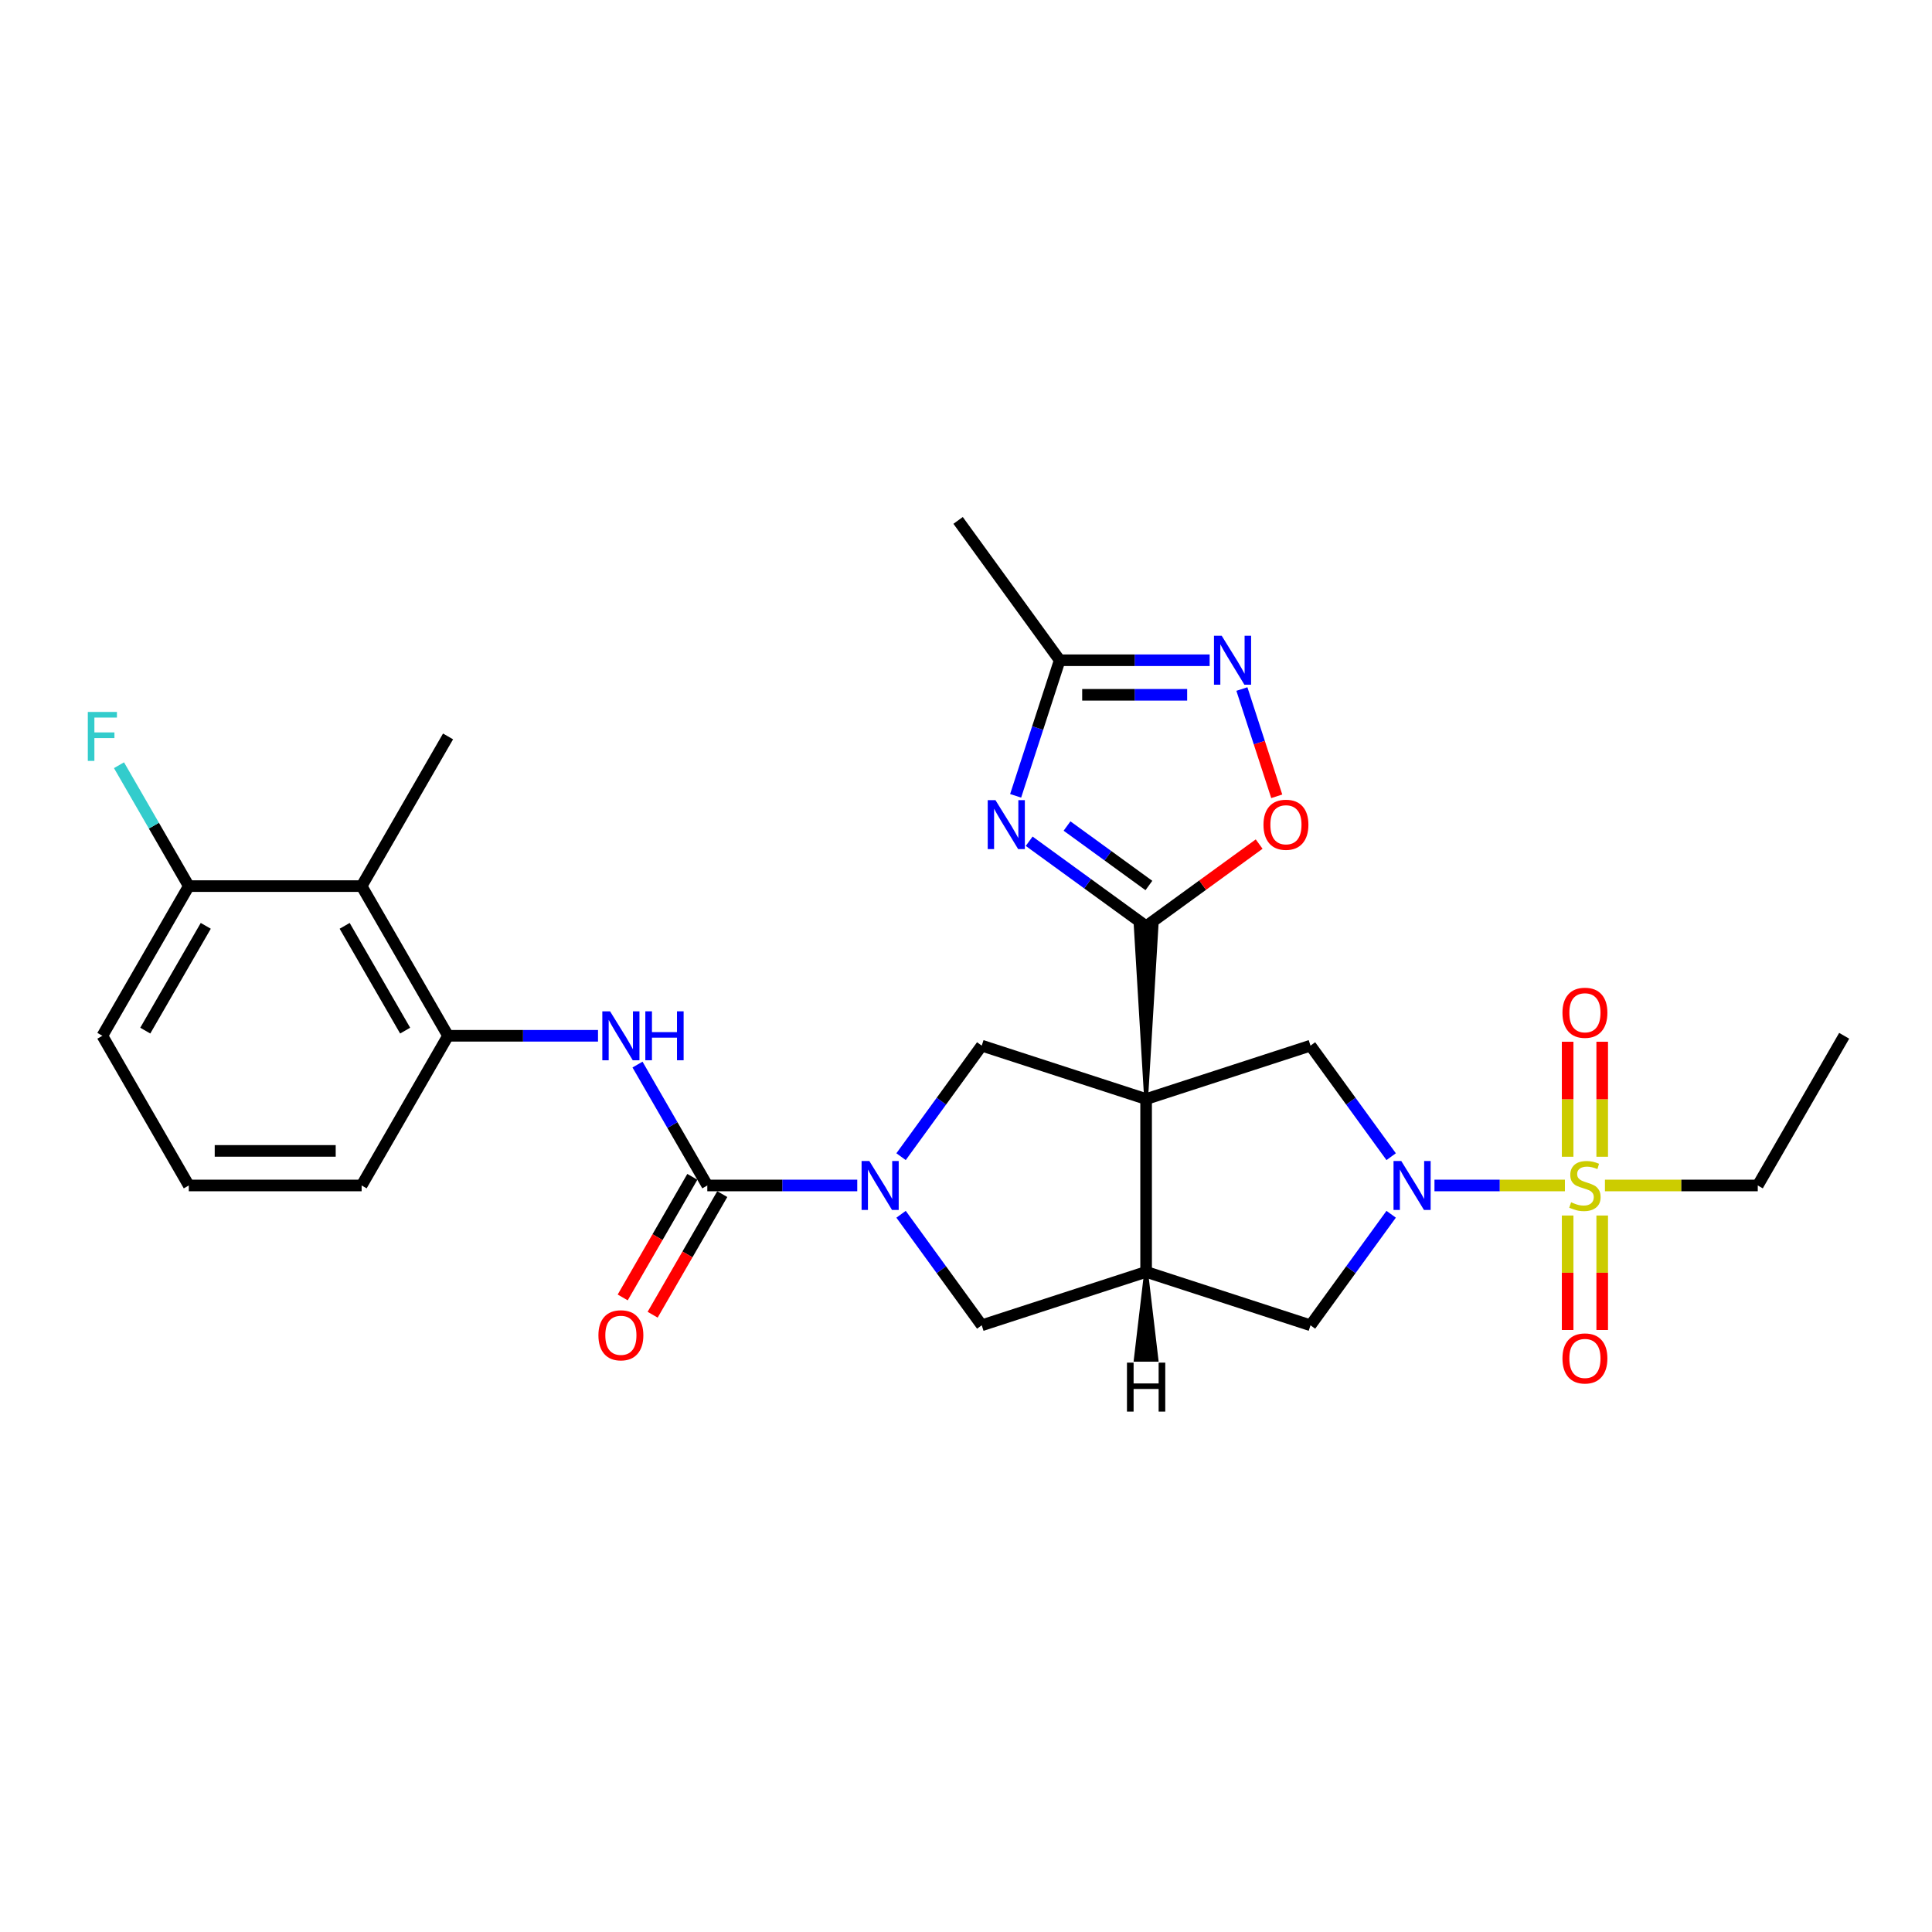 <?xml version='1.0' encoding='iso-8859-1'?>
<svg version='1.1' baseProfile='full'
              xmlns='http://www.w3.org/2000/svg'
                      xmlns:rdkit='http://www.rdkit.org/xml'
                      xmlns:xlink='http://www.w3.org/1999/xlink'
                  xml:space='preserve'
width='1000px' height='1000px' viewBox='0 0 1000 1000'>
<!-- END OF HEADER -->
<rect style='opacity:1.0;fill:#FFFFFF;stroke:none' width='1000' height='1000' x='0' y='0'> </rect>
<path class='bond-1' d='M 593.227,568.867 L 598.595,479.406 L 587.86,479.406 Z' style='fill:#000000;fill-rule:evenodd;fill-opacity:1;stroke:#000000;stroke-width:2px;stroke-linecap:butt;stroke-linejoin:miter;stroke-opacity:1;' />
<path class='bond-5' d='M 593.227,568.867 L 593.227,658.327' style='fill:none;fill-rule:evenodd;stroke:#000000;stroke-width:6px;stroke-linecap:butt;stroke-linejoin:miter;stroke-opacity:1' />
<path class='bond-7' d='M 593.227,568.867 L 678.31,541.222' style='fill:none;fill-rule:evenodd;stroke:#000000;stroke-width:6px;stroke-linecap:butt;stroke-linejoin:miter;stroke-opacity:1' />
<path class='bond-8' d='M 593.227,568.867 L 508.145,541.222' style='fill:none;fill-rule:evenodd;stroke:#000000;stroke-width:6px;stroke-linecap:butt;stroke-linejoin:miter;stroke-opacity:1' />
<path class='bond-0' d='M 809.995,613.597 L 776.237,613.597' style='fill:none;fill-rule:evenodd;stroke:#CCCC00;stroke-width:6px;stroke-linecap:butt;stroke-linejoin:miter;stroke-opacity:1' />
<path class='bond-0' d='M 776.237,613.597 L 742.479,613.597' style='fill:none;fill-rule:evenodd;stroke:#0000FF;stroke-width:6px;stroke-linecap:butt;stroke-linejoin:miter;stroke-opacity:1' />
<path class='bond-17' d='M 829.3,598.729 L 829.3,568.967' style='fill:none;fill-rule:evenodd;stroke:#CCCC00;stroke-width:6px;stroke-linecap:butt;stroke-linejoin:miter;stroke-opacity:1' />
<path class='bond-17' d='M 829.3,568.967 L 829.3,539.205' style='fill:none;fill-rule:evenodd;stroke:#FF0000;stroke-width:6px;stroke-linecap:butt;stroke-linejoin:miter;stroke-opacity:1' />
<path class='bond-17' d='M 811.408,598.729 L 811.408,568.967' style='fill:none;fill-rule:evenodd;stroke:#CCCC00;stroke-width:6px;stroke-linecap:butt;stroke-linejoin:miter;stroke-opacity:1' />
<path class='bond-17' d='M 811.408,568.967 L 811.408,539.205' style='fill:none;fill-rule:evenodd;stroke:#FF0000;stroke-width:6px;stroke-linecap:butt;stroke-linejoin:miter;stroke-opacity:1' />
<path class='bond-18' d='M 811.408,629.145 L 811.408,658.772' style='fill:none;fill-rule:evenodd;stroke:#CCCC00;stroke-width:6px;stroke-linecap:butt;stroke-linejoin:miter;stroke-opacity:1' />
<path class='bond-18' d='M 811.408,658.772 L 811.408,688.399' style='fill:none;fill-rule:evenodd;stroke:#FF0000;stroke-width:6px;stroke-linecap:butt;stroke-linejoin:miter;stroke-opacity:1' />
<path class='bond-18' d='M 829.3,629.145 L 829.3,658.772' style='fill:none;fill-rule:evenodd;stroke:#CCCC00;stroke-width:6px;stroke-linecap:butt;stroke-linejoin:miter;stroke-opacity:1' />
<path class='bond-18' d='M 829.3,658.772 L 829.3,688.399' style='fill:none;fill-rule:evenodd;stroke:#FF0000;stroke-width:6px;stroke-linecap:butt;stroke-linejoin:miter;stroke-opacity:1' />
<path class='bond-21' d='M 830.714,613.597 L 870.264,613.597' style='fill:none;fill-rule:evenodd;stroke:#CCCC00;stroke-width:6px;stroke-linecap:butt;stroke-linejoin:miter;stroke-opacity:1' />
<path class='bond-21' d='M 870.264,613.597 L 909.815,613.597' style='fill:none;fill-rule:evenodd;stroke:#000000;stroke-width:6px;stroke-linecap:butt;stroke-linejoin:miter;stroke-opacity:1' />
<path class='bond-4' d='M 593.227,479.406 L 562.962,457.417' style='fill:none;fill-rule:evenodd;stroke:#000000;stroke-width:6px;stroke-linecap:butt;stroke-linejoin:miter;stroke-opacity:1' />
<path class='bond-4' d='M 562.962,457.417 L 532.696,435.428' style='fill:none;fill-rule:evenodd;stroke:#0000FF;stroke-width:6px;stroke-linecap:butt;stroke-linejoin:miter;stroke-opacity:1' />
<path class='bond-4' d='M 594.664,458.334 L 573.479,442.942' style='fill:none;fill-rule:evenodd;stroke:#000000;stroke-width:6px;stroke-linecap:butt;stroke-linejoin:miter;stroke-opacity:1' />
<path class='bond-4' d='M 573.479,442.942 L 552.293,427.549' style='fill:none;fill-rule:evenodd;stroke:#0000FF;stroke-width:6px;stroke-linecap:butt;stroke-linejoin:miter;stroke-opacity:1' />
<path class='bond-10' d='M 593.227,479.406 L 622.482,458.151' style='fill:none;fill-rule:evenodd;stroke:#000000;stroke-width:6px;stroke-linecap:butt;stroke-linejoin:miter;stroke-opacity:1' />
<path class='bond-10' d='M 622.482,458.151 L 651.736,436.897' style='fill:none;fill-rule:evenodd;stroke:#FF0000;stroke-width:6px;stroke-linecap:butt;stroke-linejoin:miter;stroke-opacity:1' />
<path class='bond-2' d='M 720.065,598.693 L 699.187,569.957' style='fill:none;fill-rule:evenodd;stroke:#0000FF;stroke-width:6px;stroke-linecap:butt;stroke-linejoin:miter;stroke-opacity:1' />
<path class='bond-2' d='M 699.187,569.957 L 678.31,541.222' style='fill:none;fill-rule:evenodd;stroke:#000000;stroke-width:6px;stroke-linecap:butt;stroke-linejoin:miter;stroke-opacity:1' />
<path class='bond-30' d='M 720.065,628.501 L 699.187,657.237' style='fill:none;fill-rule:evenodd;stroke:#0000FF;stroke-width:6px;stroke-linecap:butt;stroke-linejoin:miter;stroke-opacity:1' />
<path class='bond-30' d='M 699.187,657.237 L 678.31,685.972' style='fill:none;fill-rule:evenodd;stroke:#000000;stroke-width:6px;stroke-linecap:butt;stroke-linejoin:miter;stroke-opacity:1' />
<path class='bond-3' d='M 466.39,598.693 L 487.267,569.957' style='fill:none;fill-rule:evenodd;stroke:#0000FF;stroke-width:6px;stroke-linecap:butt;stroke-linejoin:miter;stroke-opacity:1' />
<path class='bond-3' d='M 487.267,569.957 L 508.145,541.222' style='fill:none;fill-rule:evenodd;stroke:#000000;stroke-width:6px;stroke-linecap:butt;stroke-linejoin:miter;stroke-opacity:1' />
<path class='bond-6' d='M 443.716,613.597 L 404.908,613.597' style='fill:none;fill-rule:evenodd;stroke:#0000FF;stroke-width:6px;stroke-linecap:butt;stroke-linejoin:miter;stroke-opacity:1' />
<path class='bond-6' d='M 404.908,613.597 L 366.1,613.597' style='fill:none;fill-rule:evenodd;stroke:#000000;stroke-width:6px;stroke-linecap:butt;stroke-linejoin:miter;stroke-opacity:1' />
<path class='bond-29' d='M 466.39,628.501 L 487.267,657.237' style='fill:none;fill-rule:evenodd;stroke:#0000FF;stroke-width:6px;stroke-linecap:butt;stroke-linejoin:miter;stroke-opacity:1' />
<path class='bond-29' d='M 487.267,657.237 L 508.145,685.972' style='fill:none;fill-rule:evenodd;stroke:#000000;stroke-width:6px;stroke-linecap:butt;stroke-linejoin:miter;stroke-opacity:1' />
<path class='bond-12' d='M 525.694,411.918 L 537.096,376.829' style='fill:none;fill-rule:evenodd;stroke:#0000FF;stroke-width:6px;stroke-linecap:butt;stroke-linejoin:miter;stroke-opacity:1' />
<path class='bond-12' d='M 537.096,376.829 L 548.497,341.74' style='fill:none;fill-rule:evenodd;stroke:#000000;stroke-width:6px;stroke-linecap:butt;stroke-linejoin:miter;stroke-opacity:1' />
<path class='bond-13' d='M 593.227,658.327 L 678.31,685.972' style='fill:none;fill-rule:evenodd;stroke:#000000;stroke-width:6px;stroke-linecap:butt;stroke-linejoin:miter;stroke-opacity:1' />
<path class='bond-14' d='M 593.227,658.327 L 508.145,685.972' style='fill:none;fill-rule:evenodd;stroke:#000000;stroke-width:6px;stroke-linecap:butt;stroke-linejoin:miter;stroke-opacity:1' />
<path class='bond-33' d='M 593.227,658.327 L 587.86,703.809 L 598.595,703.809 Z' style='fill:#000000;fill-rule:evenodd;fill-opacity:1;stroke:#000000;stroke-width:2px;stroke-linecap:butt;stroke-linejoin:miter;stroke-opacity:1;' />
<path class='bond-11' d='M 366.1,613.597 L 348.037,582.311' style='fill:none;fill-rule:evenodd;stroke:#000000;stroke-width:6px;stroke-linecap:butt;stroke-linejoin:miter;stroke-opacity:1' />
<path class='bond-11' d='M 348.037,582.311 L 329.975,551.026' style='fill:none;fill-rule:evenodd;stroke:#0000FF;stroke-width:6px;stroke-linecap:butt;stroke-linejoin:miter;stroke-opacity:1' />
<path class='bond-19' d='M 358.353,609.124 L 340.331,640.338' style='fill:none;fill-rule:evenodd;stroke:#000000;stroke-width:6px;stroke-linecap:butt;stroke-linejoin:miter;stroke-opacity:1' />
<path class='bond-19' d='M 340.331,640.338 L 322.31,671.552' style='fill:none;fill-rule:evenodd;stroke:#FF0000;stroke-width:6px;stroke-linecap:butt;stroke-linejoin:miter;stroke-opacity:1' />
<path class='bond-19' d='M 373.848,618.07 L 355.826,649.284' style='fill:none;fill-rule:evenodd;stroke:#000000;stroke-width:6px;stroke-linecap:butt;stroke-linejoin:miter;stroke-opacity:1' />
<path class='bond-19' d='M 355.826,649.284 L 337.805,680.498' style='fill:none;fill-rule:evenodd;stroke:#FF0000;stroke-width:6px;stroke-linecap:butt;stroke-linejoin:miter;stroke-opacity:1' />
<path class='bond-9' d='M 642.8,356.644 L 651.82,384.405' style='fill:none;fill-rule:evenodd;stroke:#0000FF;stroke-width:6px;stroke-linecap:butt;stroke-linejoin:miter;stroke-opacity:1' />
<path class='bond-9' d='M 651.82,384.405 L 660.841,412.166' style='fill:none;fill-rule:evenodd;stroke:#FF0000;stroke-width:6px;stroke-linecap:butt;stroke-linejoin:miter;stroke-opacity:1' />
<path class='bond-31' d='M 626.113,341.74 L 587.305,341.74' style='fill:none;fill-rule:evenodd;stroke:#0000FF;stroke-width:6px;stroke-linecap:butt;stroke-linejoin:miter;stroke-opacity:1' />
<path class='bond-31' d='M 587.305,341.74 L 548.497,341.74' style='fill:none;fill-rule:evenodd;stroke:#000000;stroke-width:6px;stroke-linecap:butt;stroke-linejoin:miter;stroke-opacity:1' />
<path class='bond-31' d='M 614.471,359.632 L 587.305,359.632' style='fill:none;fill-rule:evenodd;stroke:#0000FF;stroke-width:6px;stroke-linecap:butt;stroke-linejoin:miter;stroke-opacity:1' />
<path class='bond-31' d='M 587.305,359.632 L 560.139,359.632' style='fill:none;fill-rule:evenodd;stroke:#000000;stroke-width:6px;stroke-linecap:butt;stroke-linejoin:miter;stroke-opacity:1' />
<path class='bond-15' d='M 309.525,536.122 L 270.717,536.122' style='fill:none;fill-rule:evenodd;stroke:#0000FF;stroke-width:6px;stroke-linecap:butt;stroke-linejoin:miter;stroke-opacity:1' />
<path class='bond-15' d='M 270.717,536.122 L 231.909,536.122' style='fill:none;fill-rule:evenodd;stroke:#000000;stroke-width:6px;stroke-linecap:butt;stroke-linejoin:miter;stroke-opacity:1' />
<path class='bond-25' d='M 548.497,341.74 L 495.913,269.364' style='fill:none;fill-rule:evenodd;stroke:#000000;stroke-width:6px;stroke-linecap:butt;stroke-linejoin:miter;stroke-opacity:1' />
<path class='bond-16' d='M 231.909,536.122 L 187.178,458.646' style='fill:none;fill-rule:evenodd;stroke:#000000;stroke-width:6px;stroke-linecap:butt;stroke-linejoin:miter;stroke-opacity:1' />
<path class='bond-16' d='M 209.704,533.446 L 178.393,479.214' style='fill:none;fill-rule:evenodd;stroke:#000000;stroke-width:6px;stroke-linecap:butt;stroke-linejoin:miter;stroke-opacity:1' />
<path class='bond-23' d='M 231.909,536.122 L 187.178,613.597' style='fill:none;fill-rule:evenodd;stroke:#000000;stroke-width:6px;stroke-linecap:butt;stroke-linejoin:miter;stroke-opacity:1' />
<path class='bond-20' d='M 187.178,458.646 L 97.718,458.646' style='fill:none;fill-rule:evenodd;stroke:#000000;stroke-width:6px;stroke-linecap:butt;stroke-linejoin:miter;stroke-opacity:1' />
<path class='bond-24' d='M 187.178,458.646 L 231.909,381.171' style='fill:none;fill-rule:evenodd;stroke:#000000;stroke-width:6px;stroke-linecap:butt;stroke-linejoin:miter;stroke-opacity:1' />
<path class='bond-22' d='M 97.718,458.646 L 79.655,427.361' style='fill:none;fill-rule:evenodd;stroke:#000000;stroke-width:6px;stroke-linecap:butt;stroke-linejoin:miter;stroke-opacity:1' />
<path class='bond-22' d='M 79.655,427.361 L 61.592,396.075' style='fill:none;fill-rule:evenodd;stroke:#33CCCC;stroke-width:6px;stroke-linecap:butt;stroke-linejoin:miter;stroke-opacity:1' />
<path class='bond-32' d='M 97.718,458.646 L 52.987,536.122' style='fill:none;fill-rule:evenodd;stroke:#000000;stroke-width:6px;stroke-linecap:butt;stroke-linejoin:miter;stroke-opacity:1' />
<path class='bond-32' d='M 106.503,479.214 L 75.192,533.446' style='fill:none;fill-rule:evenodd;stroke:#000000;stroke-width:6px;stroke-linecap:butt;stroke-linejoin:miter;stroke-opacity:1' />
<path class='bond-28' d='M 909.815,613.597 L 954.545,536.122' style='fill:none;fill-rule:evenodd;stroke:#000000;stroke-width:6px;stroke-linecap:butt;stroke-linejoin:miter;stroke-opacity:1' />
<path class='bond-26' d='M 187.178,613.597 L 97.718,613.597' style='fill:none;fill-rule:evenodd;stroke:#000000;stroke-width:6px;stroke-linecap:butt;stroke-linejoin:miter;stroke-opacity:1' />
<path class='bond-26' d='M 173.759,595.705 L 111.137,595.705' style='fill:none;fill-rule:evenodd;stroke:#000000;stroke-width:6px;stroke-linecap:butt;stroke-linejoin:miter;stroke-opacity:1' />
<path class='bond-27' d='M 97.718,613.597 L 52.987,536.122' style='fill:none;fill-rule:evenodd;stroke:#000000;stroke-width:6px;stroke-linecap:butt;stroke-linejoin:miter;stroke-opacity:1' />
<path  class='atom-1' d='M 813.197 622.293
Q 813.484 622.4, 814.664 622.901
Q 815.845 623.402, 817.134 623.724
Q 818.458 624.01, 819.746 624.01
Q 822.143 624.01, 823.539 622.865
Q 824.935 621.684, 824.935 619.645
Q 824.935 618.249, 824.219 617.39
Q 823.539 616.531, 822.465 616.066
Q 821.392 615.601, 819.603 615.064
Q 817.348 614.384, 815.988 613.74
Q 814.664 613.096, 813.698 611.736
Q 812.768 610.376, 812.768 608.086
Q 812.768 604.901, 814.915 602.933
Q 817.098 600.965, 821.392 600.965
Q 824.326 600.965, 827.654 602.361
L 826.831 605.116
Q 823.789 603.864, 821.499 603.864
Q 819.03 603.864, 817.67 604.901
Q 816.311 605.903, 816.346 607.657
Q 816.346 609.017, 817.026 609.84
Q 817.742 610.663, 818.744 611.128
Q 819.782 611.593, 821.499 612.13
Q 823.789 612.846, 825.149 613.561
Q 826.509 614.277, 827.475 615.744
Q 828.477 617.175, 828.477 619.645
Q 828.477 623.151, 826.115 625.048
Q 823.789 626.909, 819.889 626.909
Q 817.635 626.909, 815.917 626.408
Q 814.235 625.943, 812.231 625.12
L 813.197 622.293
' fill='#CCCC00'/>
<path  class='atom-3' d='M 725.293 600.929
L 733.595 614.349
Q 734.418 615.673, 735.742 618.07
Q 737.066 620.468, 737.138 620.611
L 737.138 600.929
L 740.501 600.929
L 740.501 626.265
L 737.03 626.265
L 728.12 611.593
Q 727.082 609.875, 725.973 607.907
Q 724.899 605.939, 724.577 605.331
L 724.577 626.265
L 721.285 626.265
L 721.285 600.929
L 725.293 600.929
' fill='#0000FF'/>
<path  class='atom-4' d='M 449.961 600.929
L 458.263 614.349
Q 459.086 615.673, 460.41 618.07
Q 461.734 620.468, 461.805 620.611
L 461.805 600.929
L 465.169 600.929
L 465.169 626.265
L 461.698 626.265
L 452.788 611.593
Q 451.75 609.875, 450.641 607.907
Q 449.567 605.939, 449.245 605.331
L 449.245 626.265
L 445.953 626.265
L 445.953 600.929
L 449.961 600.929
' fill='#0000FF'/>
<path  class='atom-5' d='M 515.252 414.154
L 523.554 427.573
Q 524.377 428.897, 525.701 431.295
Q 527.025 433.693, 527.096 433.836
L 527.096 414.154
L 530.46 414.154
L 530.46 439.49
L 526.989 439.49
L 518.079 424.818
Q 517.041 423.1, 515.931 421.132
Q 514.858 419.164, 514.536 418.556
L 514.536 439.49
L 511.244 439.49
L 511.244 414.154
L 515.252 414.154
' fill='#0000FF'/>
<path  class='atom-10' d='M 632.357 329.072
L 640.659 342.491
Q 641.482 343.815, 642.806 346.213
Q 644.13 348.61, 644.202 348.753
L 644.202 329.072
L 647.566 329.072
L 647.566 354.407
L 644.095 354.407
L 635.184 339.736
Q 634.147 338.018, 633.037 336.05
Q 631.964 334.082, 631.642 333.473
L 631.642 354.407
L 628.35 354.407
L 628.35 329.072
L 632.357 329.072
' fill='#0000FF'/>
<path  class='atom-11' d='M 653.973 426.894
Q 653.973 420.81, 656.979 417.411
Q 659.984 414.011, 665.603 414.011
Q 671.221 414.011, 674.227 417.411
Q 677.232 420.81, 677.232 426.894
Q 677.232 433.048, 674.191 436.555
Q 671.149 440.026, 665.603 440.026
Q 660.02 440.026, 656.979 436.555
Q 653.973 433.084, 653.973 426.894
M 665.603 437.164
Q 669.467 437.164, 671.543 434.587
Q 673.654 431.975, 673.654 426.894
Q 673.654 421.92, 671.543 419.415
Q 669.467 416.874, 665.603 416.874
Q 661.738 416.874, 659.627 419.379
Q 657.551 421.884, 657.551 426.894
Q 657.551 432.011, 659.627 434.587
Q 661.738 437.164, 665.603 437.164
' fill='#FF0000'/>
<path  class='atom-12' d='M 315.77 523.454
L 324.071 536.873
Q 324.895 538.197, 326.219 540.595
Q 327.543 542.992, 327.614 543.135
L 327.614 523.454
L 330.978 523.454
L 330.978 548.789
L 327.507 548.789
L 318.596 534.118
Q 317.559 532.4, 316.449 530.432
Q 315.376 528.464, 315.054 527.855
L 315.054 548.789
L 311.762 548.789
L 311.762 523.454
L 315.77 523.454
' fill='#0000FF'/>
<path  class='atom-12' d='M 334.02 523.454
L 337.455 523.454
L 337.455 534.225
L 350.409 534.225
L 350.409 523.454
L 353.844 523.454
L 353.844 548.789
L 350.409 548.789
L 350.409 537.088
L 337.455 537.088
L 337.455 548.789
L 334.02 548.789
L 334.02 523.454
' fill='#0000FF'/>
<path  class='atom-18' d='M 808.724 524.208
Q 808.724 518.124, 811.73 514.725
Q 814.736 511.325, 820.354 511.325
Q 825.972 511.325, 828.978 514.725
Q 831.984 518.124, 831.984 524.208
Q 831.984 530.363, 828.942 533.87
Q 825.901 537.341, 820.354 537.341
Q 814.772 537.341, 811.73 533.87
Q 808.724 530.398, 808.724 524.208
M 820.354 534.478
Q 824.219 534.478, 826.294 531.901
Q 828.406 529.289, 828.406 524.208
Q 828.406 519.234, 826.294 516.729
Q 824.219 514.188, 820.354 514.188
Q 816.489 514.188, 814.378 516.693
Q 812.303 519.198, 812.303 524.208
Q 812.303 529.325, 814.378 531.901
Q 816.489 534.478, 820.354 534.478
' fill='#FF0000'/>
<path  class='atom-19' d='M 808.724 703.129
Q 808.724 697.046, 811.73 693.647
Q 814.736 690.247, 820.354 690.247
Q 825.972 690.247, 828.978 693.647
Q 831.984 697.046, 831.984 703.129
Q 831.984 709.284, 828.942 712.791
Q 825.901 716.262, 820.354 716.262
Q 814.772 716.262, 811.73 712.791
Q 808.724 709.32, 808.724 703.129
M 820.354 713.4
Q 824.219 713.4, 826.294 710.823
Q 828.406 708.211, 828.406 703.129
Q 828.406 698.155, 826.294 695.651
Q 824.219 693.11, 820.354 693.11
Q 816.489 693.11, 814.378 695.615
Q 812.303 698.12, 812.303 703.129
Q 812.303 708.247, 814.378 710.823
Q 816.489 713.4, 820.354 713.4
' fill='#FF0000'/>
<path  class='atom-20' d='M 309.74 691.144
Q 309.74 685.061, 312.746 681.661
Q 315.752 678.262, 321.37 678.262
Q 326.988 678.262, 329.994 681.661
Q 333 685.061, 333 691.144
Q 333 697.299, 329.958 700.806
Q 326.916 704.277, 321.37 704.277
Q 315.787 704.277, 312.746 700.806
Q 309.74 697.335, 309.74 691.144
M 321.37 701.414
Q 325.234 701.414, 327.31 698.838
Q 329.421 696.225, 329.421 691.144
Q 329.421 686.17, 327.31 683.665
Q 325.234 681.124, 321.37 681.124
Q 317.505 681.124, 315.394 683.629
Q 313.318 686.134, 313.318 691.144
Q 313.318 696.261, 315.394 698.838
Q 317.505 701.414, 321.37 701.414
' fill='#FF0000'/>
<path  class='atom-23' d='M 45.455 368.503
L 60.52 368.503
L 60.52 371.402
L 48.854 371.402
L 48.854 379.095
L 59.231 379.095
L 59.231 382.03
L 48.854 382.03
L 48.854 393.839
L 45.455 393.839
L 45.455 368.503
' fill='#33CCCC'/>
<path  class='atom-30' d='M 583.315 705.3
L 586.75 705.3
L 586.75 716.071
L 599.704 716.071
L 599.704 705.3
L 603.139 705.3
L 603.139 730.636
L 599.704 730.636
L 599.704 718.934
L 586.75 718.934
L 586.75 730.636
L 583.315 730.636
L 583.315 705.3
' fill='#000000'/>
</svg>
